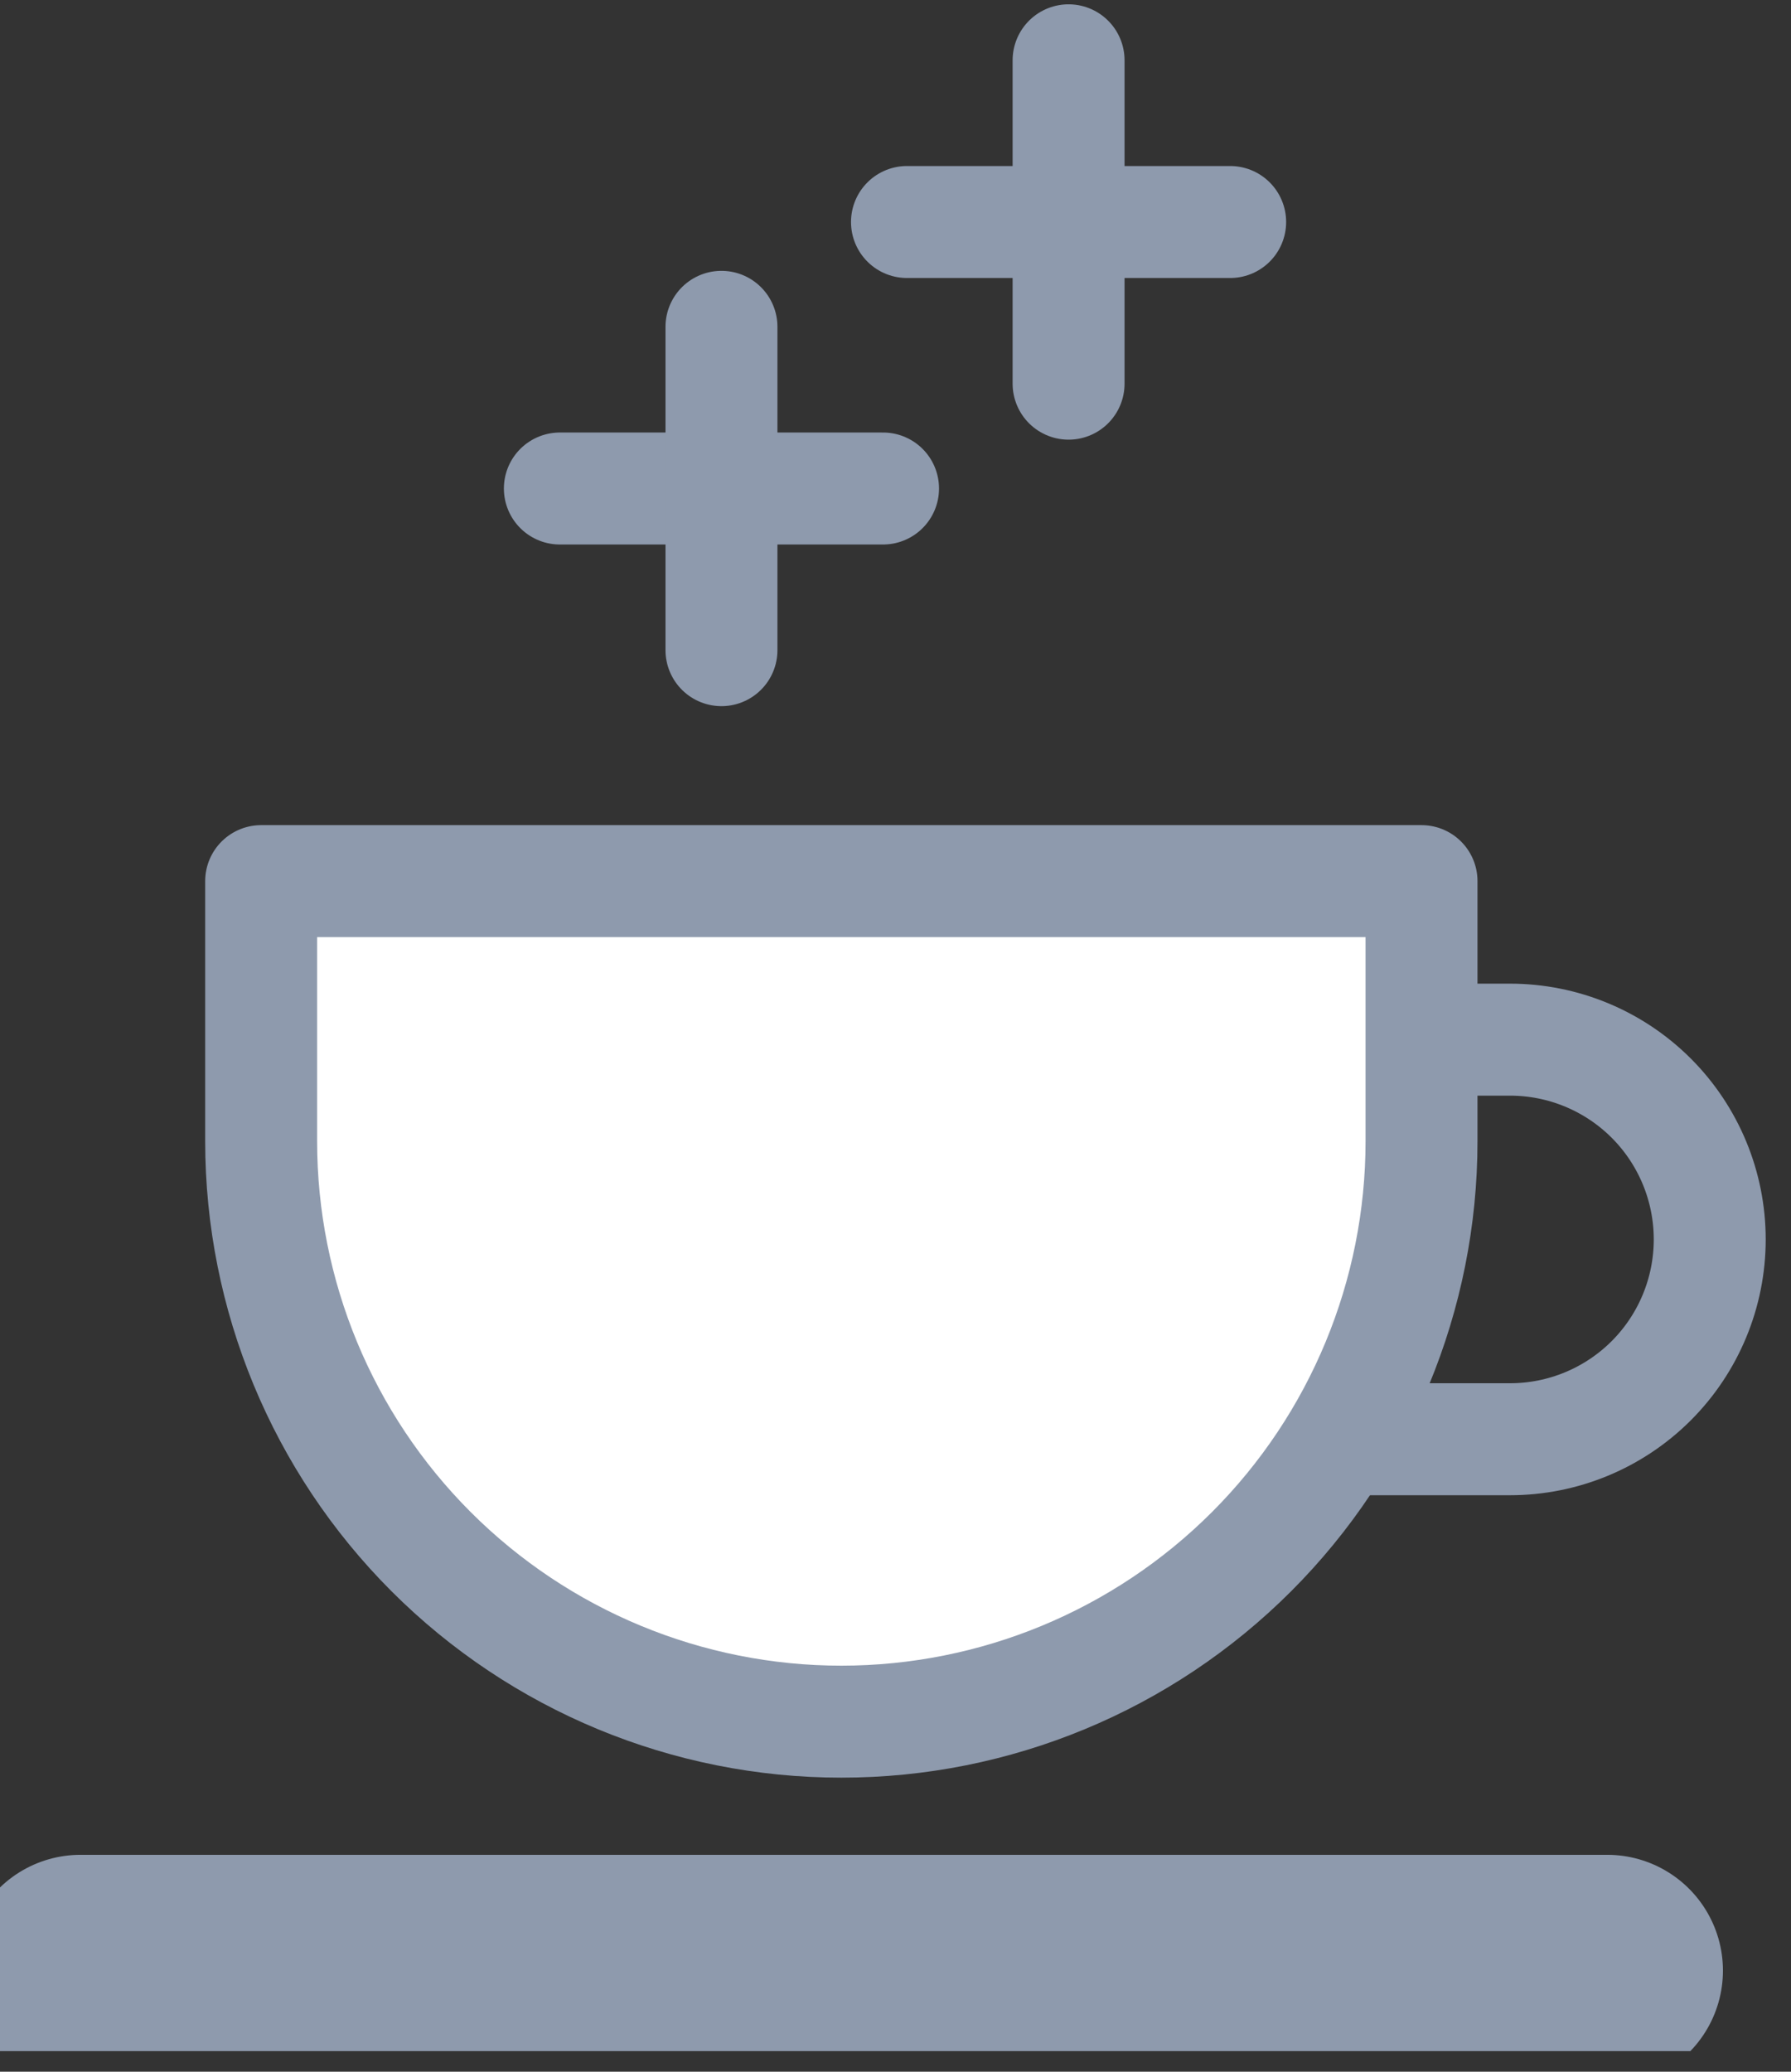<svg width="64" height="74" viewBox="0 0 64 74" fill="none" xmlns="http://www.w3.org/2000/svg">
<rect x="0" y="0" width="64" height="74" fill="#333333" stroke="none"/>
<g clip-path="url(#clip0_1420_3993)">
<path d="M53.959 37.135C55.852 37.135 57.667 37.887 59.006 39.225C60.344 40.563 61.096 42.379 61.096 44.271C61.096 46.164 60.344 47.979 59.006 49.318C57.667 50.656 55.852 51.408 53.959 51.408H46.246V37.135H53.959Z" stroke="#8E9AAD" stroke-width="4" stroke-miterlimit="10" stroke-linecap="round"/>
<path d="M50.797 40.763C50.797 46.262 48.612 51.535 44.724 55.423C40.836 59.311 35.563 61.496 30.064 61.496C24.566 61.496 19.293 59.311 15.404 55.423C11.516 51.535 9.332 46.262 9.332 40.763V31.473H50.797V40.763Z" fill="white" stroke="#8E9AAD" stroke-width="4" stroke-linejoin="round"/>
<path d="M20.006 17.449H31.555" stroke="#8E9AAD" stroke-width="4" stroke-miterlimit="10" stroke-linecap="round"/>
<path d="M25.781 11.674V23.223" stroke="#8E9AAD" stroke-width="4" stroke-miterlimit="10" stroke-linecap="round"/>
<path d="M32.41 7.93H43.959" stroke="#8E9AAD" stroke-width="4" stroke-miterlimit="10" stroke-linecap="round"/>
<path d="M38.185 2.154V13.704" stroke="#8E9AAD" stroke-width="4" stroke-miterlimit="10" stroke-linecap="round"/>
<path d="M2.877 70.387H57.433" stroke="#8E9AAD" stroke-width="8.27" stroke-linecap="round" stroke-linejoin="round"/>
</g>
<defs>
<clipPath id="clip0_1420_3993">
<rect width="64" height="73.263" fill="white"/>
</clipPath>
</defs>
</svg>
